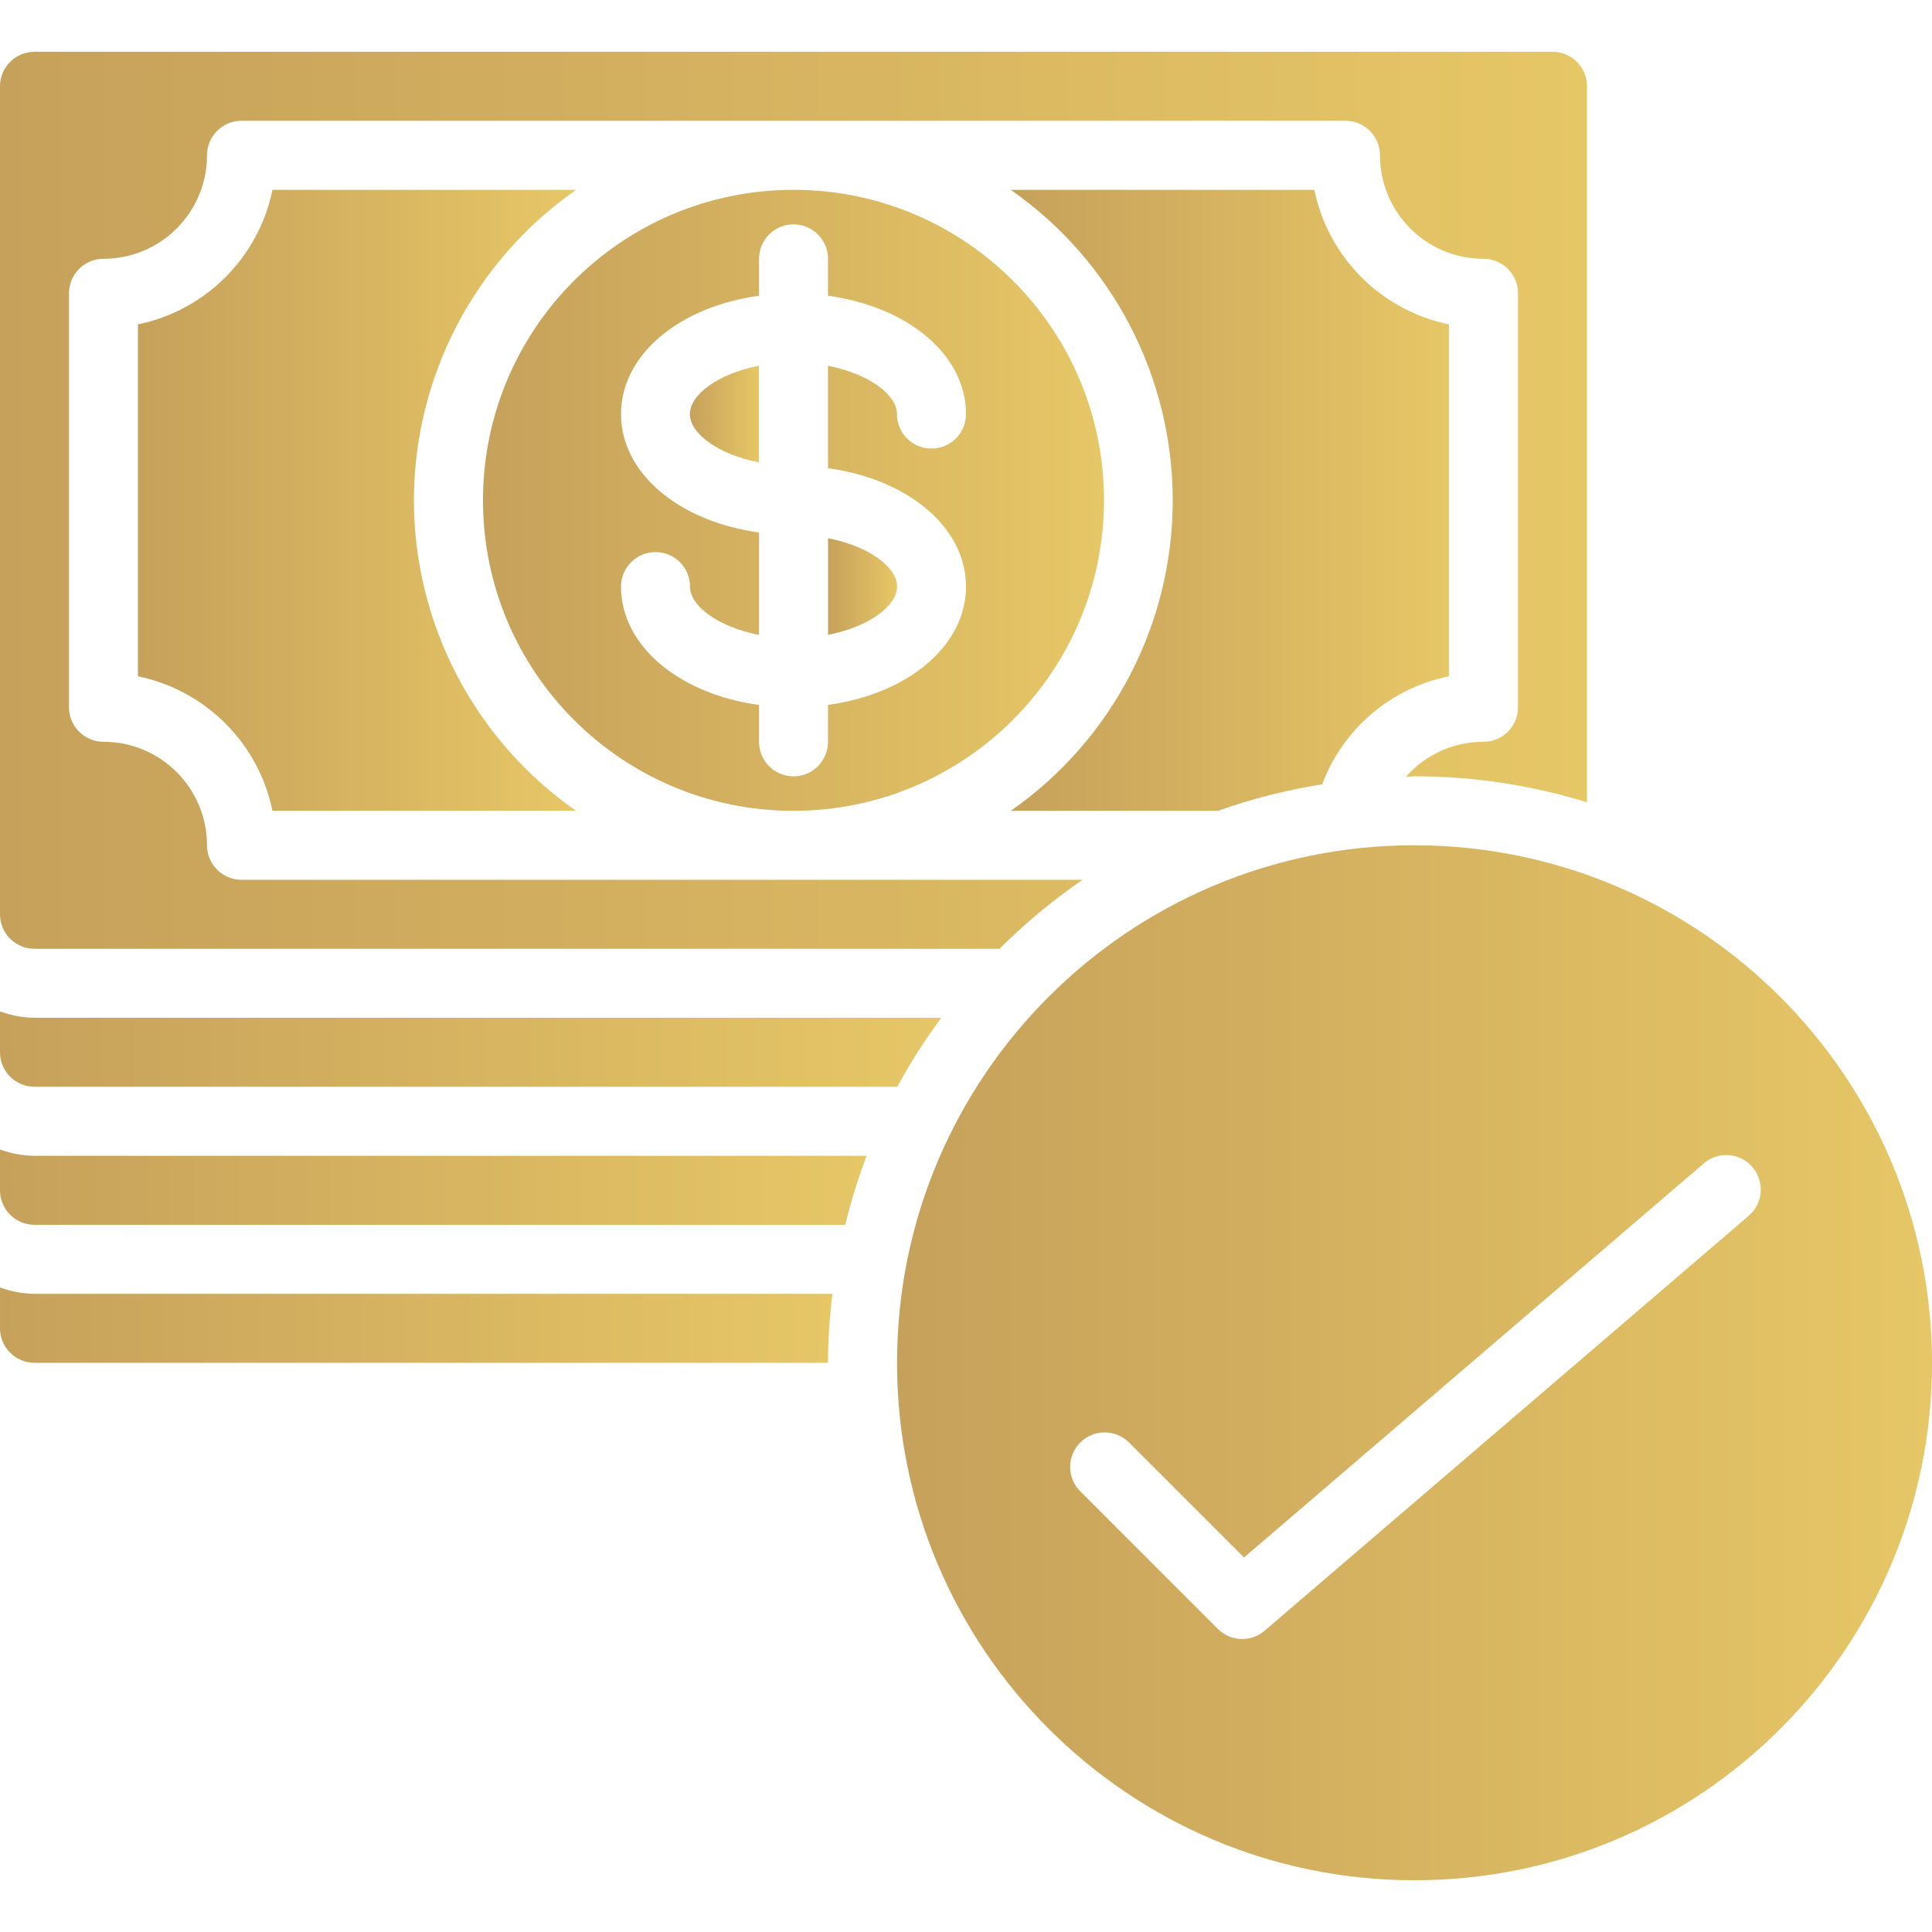 <svg xmlns="http://www.w3.org/2000/svg" width="58" height="58" viewBox="0 0 58 58" fill="none"><g id="dinheiro 1" clip-path="url(#clip0_14042_87)"><g id="Group"><g id="Page-1_43_"><g id="_x30_44---Cash"><path id="Shape_77_" d="M33.143 15.021C33.143 9.873 28.969 5.699 23.821 5.699C18.673 5.699 14.5 9.873 14.5 15.021C14.5 20.169 18.673 24.342 23.822 24.342C28.967 24.337 33.137 20.166 33.143 15.021ZM22.786 22.271V21.163C20.394 20.836 18.643 19.393 18.643 17.61C18.643 17.038 19.107 16.574 19.679 16.574C20.251 16.574 20.714 17.038 20.714 17.61C20.714 18.191 21.555 18.82 22.786 19.06V15.985C20.394 15.658 18.643 14.215 18.643 12.431C18.643 10.648 20.395 9.205 22.786 8.878V7.771C22.786 7.199 23.25 6.735 23.822 6.735C24.394 6.735 24.857 7.199 24.857 7.771V8.878C27.249 9.205 29 10.648 29 12.431C29 13.003 28.536 13.467 27.964 13.467C27.392 13.467 26.928 13.004 26.928 12.431C26.928 11.85 26.087 11.222 24.857 10.981V14.055C27.249 14.383 29 15.825 29 17.609C29 19.392 27.249 20.835 24.857 21.162V22.271C24.857 22.843 24.393 23.306 23.822 23.306C23.249 23.306 22.786 22.843 22.786 22.271Z" fill="url(#paint0_linear_14042_87)"></path><path id="Path_131_" d="M12.426 15.021C12.43 11.305 14.248 7.826 17.294 5.699H8.18C7.762 7.732 6.173 9.32 4.141 9.738V20.303C6.173 20.721 7.762 22.309 8.18 24.342H17.294C14.248 22.216 12.43 18.736 12.426 15.021Z" fill="url(#paint1_linear_14042_87)"></path><path id="Path_130_" d="M39.693 23.546C40.316 21.88 41.755 20.654 43.497 20.303V9.738C41.465 9.32 39.876 7.732 39.458 5.699H30.344C33.391 7.825 35.206 11.306 35.206 15.021C35.206 18.736 33.391 22.216 30.344 24.342H36.564C37.58 23.98 38.628 23.714 39.693 23.546Z" fill="url(#paint2_linear_14042_87)"></path><path id="Path_129_" d="M20.711 12.431C20.711 13.011 21.552 13.64 22.782 13.88V10.98C21.552 11.221 20.711 11.849 20.711 12.431Z" fill="url(#paint3_linear_14042_87)"></path><path id="Path_128_" d="M1.036 28.483H30.006C30.772 27.718 31.606 27.025 32.499 26.412H7.25C6.678 26.412 6.214 25.948 6.214 25.376C6.214 23.66 4.823 22.269 3.107 22.269C2.535 22.269 2.071 21.805 2.071 21.233V8.805C2.071 8.233 2.535 7.769 3.107 7.769C4.823 7.769 6.214 6.378 6.214 4.662C6.214 4.09 6.678 3.626 7.25 3.626H40.393C40.965 3.626 41.428 4.09 41.428 4.662C41.428 6.378 42.82 7.769 44.536 7.769C45.108 7.769 45.572 8.233 45.572 8.805V21.233C45.572 21.805 45.108 22.269 44.536 22.269C43.645 22.267 42.797 22.649 42.209 23.318C42.294 23.318 42.378 23.305 42.464 23.305C44.22 23.304 45.965 23.567 47.643 24.085V2.59C47.643 2.018 47.179 1.555 46.607 1.555H1.036C0.464 1.555 0 2.018 0 2.59V27.448C0 28.02 0.464 28.483 1.036 28.483Z" fill="url(#paint4_linear_14042_87)"></path><path id="Path_127_" d="M0 38.65V39.877C0 40.449 0.464 40.912 1.036 40.912H24.857C24.861 40.22 24.905 39.528 24.99 38.841H1.036C0.682 38.837 0.332 38.773 0 38.65Z" fill="url(#paint5_linear_14042_87)"></path><path id="Shape_76_" d="M42.465 25.375C33.885 25.375 26.93 32.331 26.93 40.911C26.93 49.491 33.885 56.447 42.465 56.447C51.046 56.447 58.001 49.491 58.001 40.911C57.991 32.334 51.042 25.385 42.465 25.375ZM52.466 36.526L37.966 48.954C37.556 49.306 36.943 49.283 36.56 48.9L32.417 44.757C32.025 44.351 32.03 43.705 32.43 43.306C32.829 42.906 33.475 42.9 33.882 43.293L37.346 46.757L51.121 34.95C51.4 34.693 51.797 34.608 52.156 34.73C52.515 34.852 52.779 35.16 52.844 35.534C52.909 35.907 52.765 36.287 52.467 36.522L52.466 36.526Z" fill="url(#paint6_linear_14042_87)"></path><path id="Path_126_" d="M0 34.508V35.734C0 36.306 0.464 36.77 1.036 36.77H25.375C25.546 36.067 25.76 35.375 26.016 34.698H1.036C0.682 34.695 0.332 34.63 0 34.508Z" fill="url(#paint7_linear_14042_87)"></path><path id="Path_125_" d="M26.931 17.608C26.931 17.027 26.09 16.398 24.859 16.158V19.058C26.09 18.818 26.931 18.189 26.931 17.608Z" fill="url(#paint8_linear_14042_87)"></path><path id="Path_124_" d="M1.036 32.625H26.937C27.328 31.905 27.77 31.213 28.257 30.554H1.036C0.682 30.55 0.332 30.486 0 30.363V31.59C0 32.162 0.464 32.625 1.036 32.625Z" fill="url(#paint9_linear_14042_87)"></path></g></g></g></g><defs><linearGradient id="paint0_linear_14042_87" x1="14.5" y1="15.021" x2="33.143" y2="15.021" gradientUnits="userSpaceOnUse"><stop stop-color="#C6A15B"></stop><stop offset="1" stop-color="#E6C766"></stop></linearGradient><linearGradient id="paint1_linear_14042_87" x1="4.141" y1="15.021" x2="17.294" y2="15.021" gradientUnits="userSpaceOnUse"><stop stop-color="#C6A15B"></stop><stop offset="1" stop-color="#E6C766"></stop></linearGradient><linearGradient id="paint2_linear_14042_87" x1="30.344" y1="15.021" x2="43.497" y2="15.021" gradientUnits="userSpaceOnUse"><stop stop-color="#C6A15B"></stop><stop offset="1" stop-color="#E6C766"></stop></linearGradient><linearGradient id="paint3_linear_14042_87" x1="20.711" y1="12.431" x2="22.782" y2="12.431" gradientUnits="userSpaceOnUse"><stop stop-color="#C6A15B"></stop><stop offset="1" stop-color="#E6C766"></stop></linearGradient><linearGradient id="paint4_linear_14042_87" x1="0" y1="15.019" x2="47.643" y2="15.019" gradientUnits="userSpaceOnUse"><stop stop-color="#C6A15B"></stop><stop offset="1" stop-color="#E6C766"></stop></linearGradient><linearGradient id="paint5_linear_14042_87" x1="0" y1="39.781" x2="24.99" y2="39.781" gradientUnits="userSpaceOnUse"><stop stop-color="#C6A15B"></stop><stop offset="1" stop-color="#E6C766"></stop></linearGradient><linearGradient id="paint6_linear_14042_87" x1="26.93" y1="40.911" x2="58.001" y2="40.911" gradientUnits="userSpaceOnUse"><stop stop-color="#C6A15B"></stop><stop offset="1" stop-color="#E6C766"></stop></linearGradient><linearGradient id="paint7_linear_14042_87" x1="0" y1="35.639" x2="26.016" y2="35.639" gradientUnits="userSpaceOnUse"><stop stop-color="#C6A15B"></stop><stop offset="1" stop-color="#E6C766"></stop></linearGradient><linearGradient id="paint8_linear_14042_87" x1="24.859" y1="17.608" x2="26.931" y2="17.608" gradientUnits="userSpaceOnUse"><stop stop-color="#C6A15B"></stop><stop offset="1" stop-color="#E6C766"></stop></linearGradient><linearGradient id="paint9_linear_14042_87" x1="0" y1="31.494" x2="28.257" y2="31.494" gradientUnits="userSpaceOnUse"><stop stop-color="#C6A15B"></stop><stop offset="1" stop-color="#E6C766"></stop></linearGradient><clipPath id="clip0_14042_87"><rect width="58" height="58" fill="white"></rect></clipPath></defs></svg>